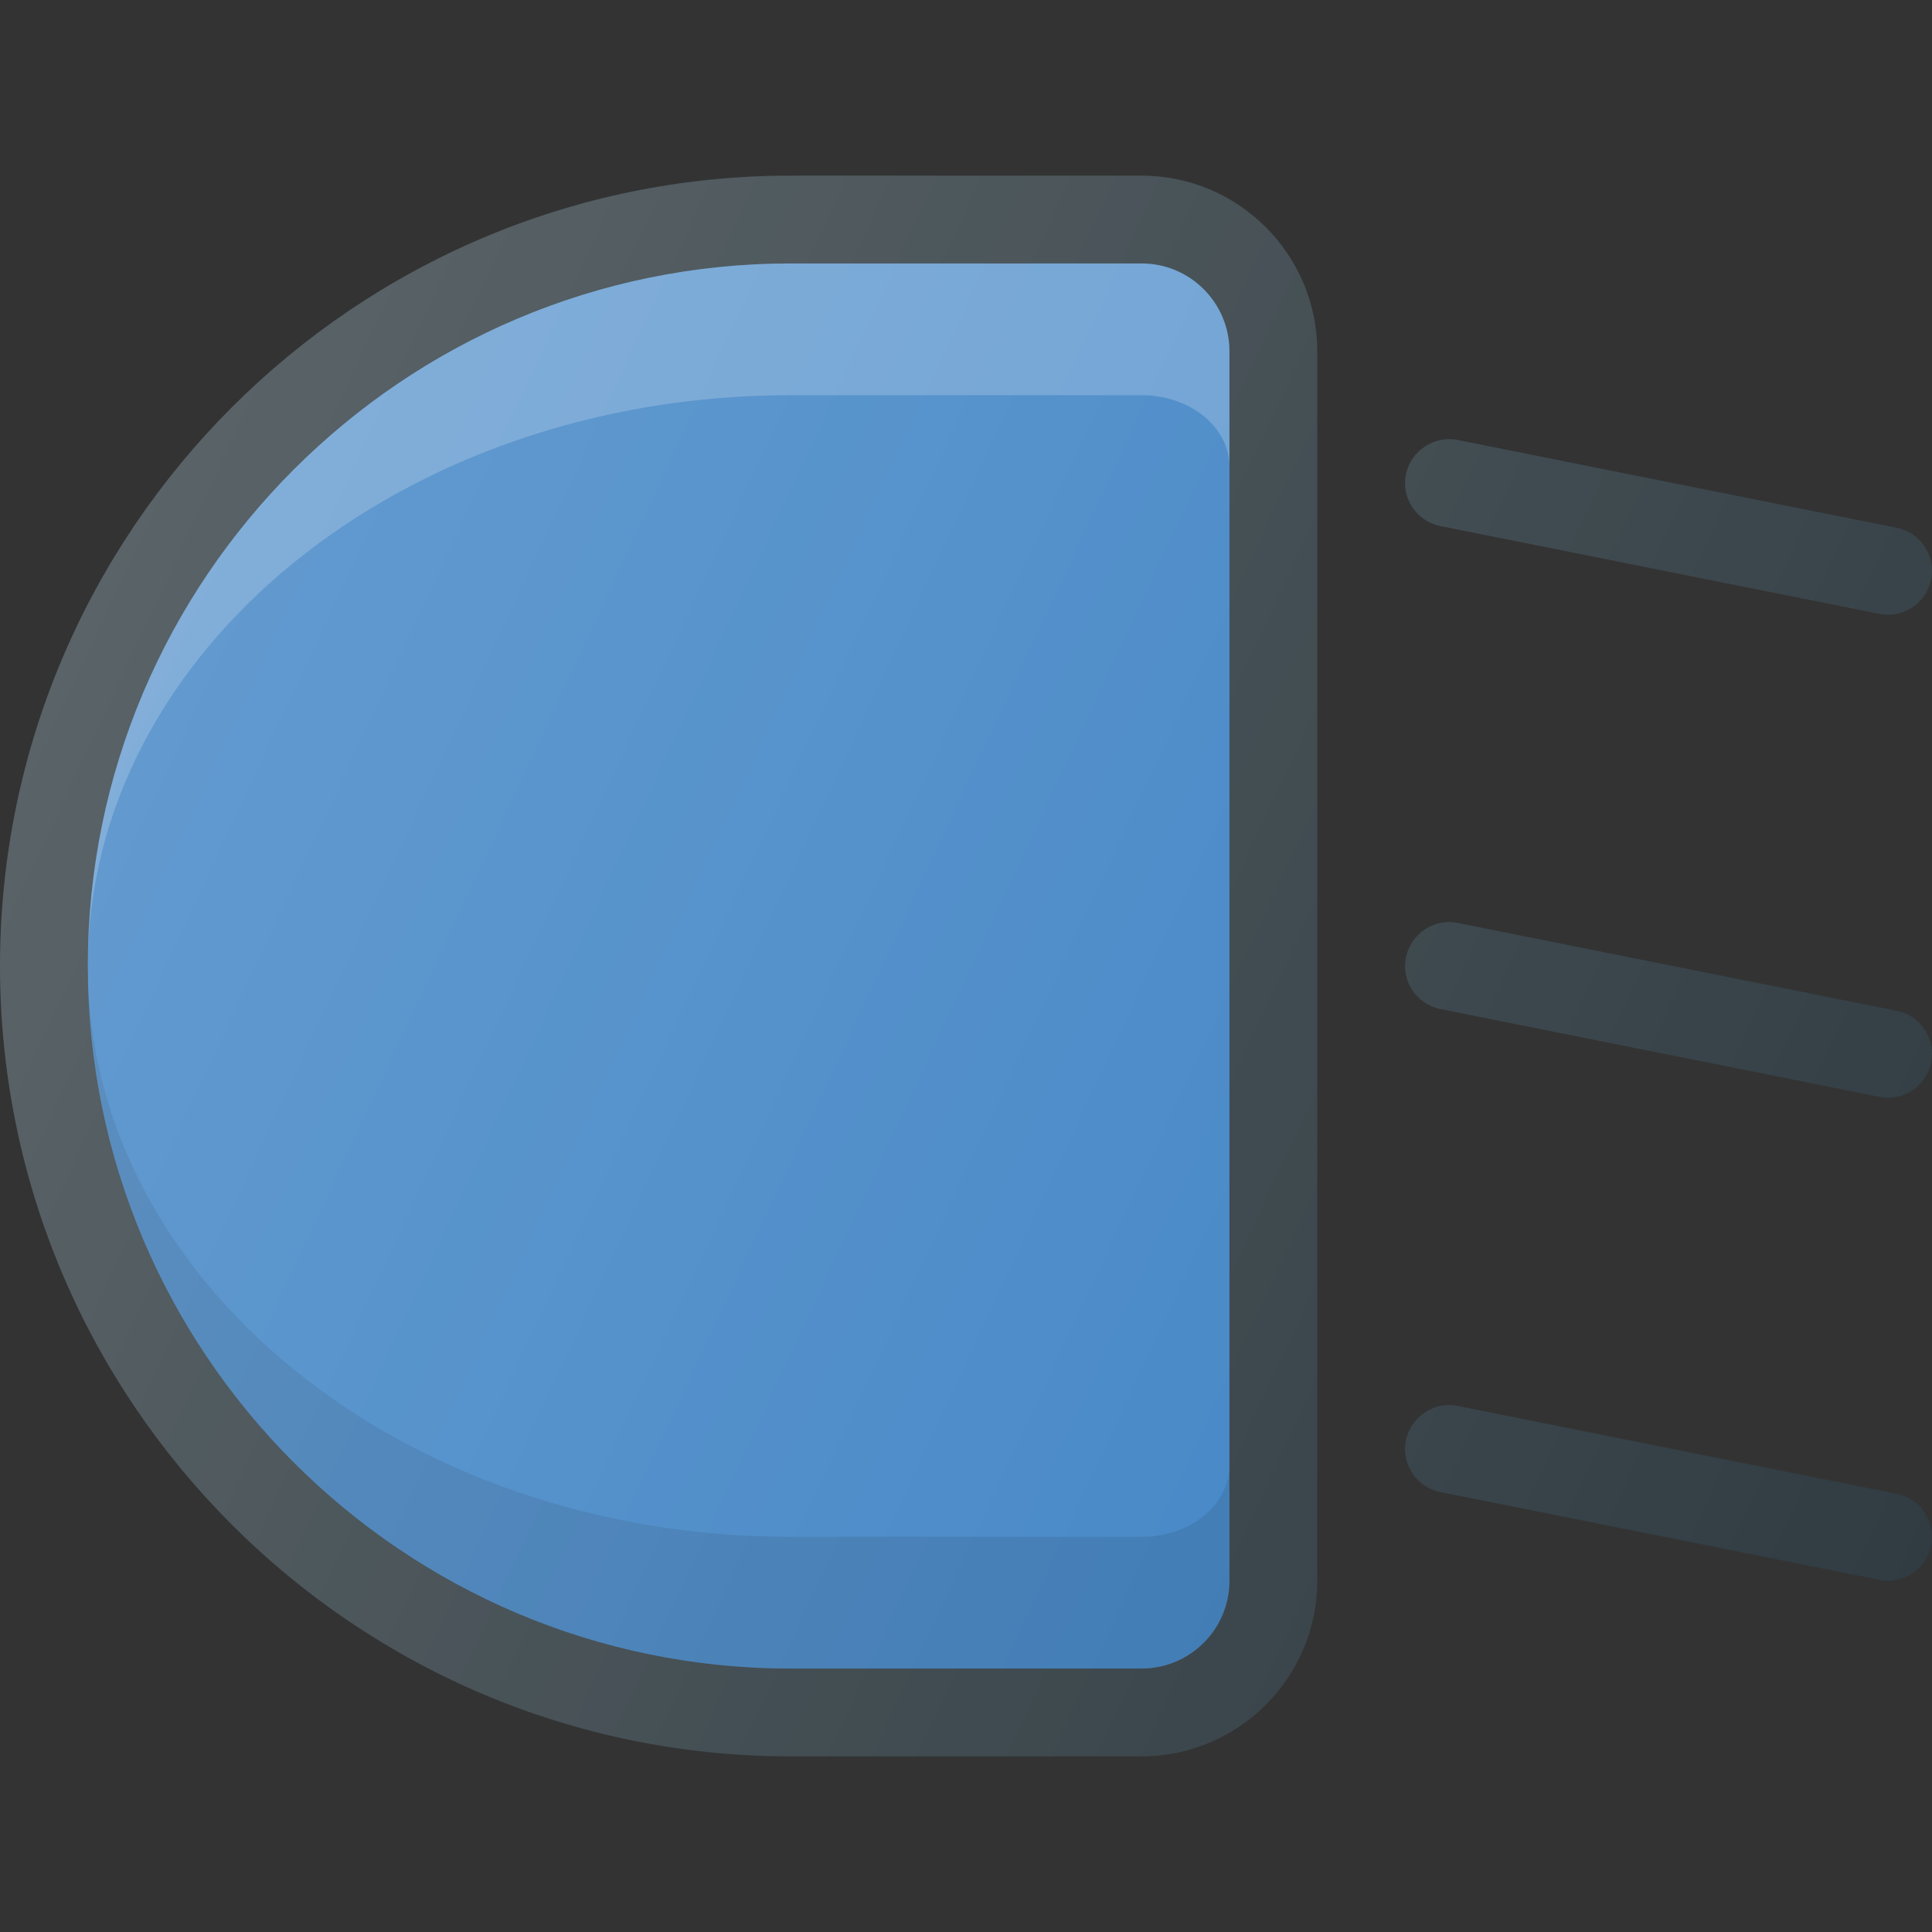 <?xml version="1.0" encoding="iso-8859-1"?>
<!-- Generator: Adobe Illustrator 19.0.0, SVG Export Plug-In . SVG Version: 6.00 Build 0)  -->
<svg version="1.1" id="Capa_1" xmlns="http://www.w3.org/2000/svg" xmlns:xlink="http://www.w3.org/1999/xlink" x="0px" y="0px"
	 viewBox="0 0 469.338 469.338" style="enable-background:new 0 0 469.338 469.338;" xml:space="preserve">
<rect x="0" y="0" width="469.338" height="469.338" fill="#333333" stroke="none"/>
<path style="fill:#303C42;" d="M277.333,42.669H192c-105.875,0-192,86.125-192,192s86.125,192,192,192h85.333
	c23.521,0,42.667-19.146,42.667-42.667V85.336C320,61.815,300.854,42.669,277.333,42.669z"/>
<path style="fill:#3D82C4;" d="M298.667,384.002c0,11.771-9.563,21.333-21.333,21.333H192c-94.104,0-170.667-76.563-170.667-170.667
	S97.896,64.002,192,64.002h85.333c11.771,0,21.333,9.563,21.333,21.333V384.002z"/>
<path style="opacity:0.1;fill:#010101;enable-background:new    ;" d="M192,405.336h85.333c11.771,0,21.333-9.563,21.333-21.333v-28
	c0,9.564-9.563,17.333-21.333,17.333H192c-94.104,0-170.667-62.207-170.667-138.667C21.333,328.773,97.896,405.336,192,405.336z"/>
<path style="opacity:0.2;fill:#FFFFFF;enable-background:new    ;" d="M192,96.002h85.333c11.771,0,21.333,7.77,21.333,17.333v-28
	c0-11.771-9.563-21.333-21.333-21.333H192c-94.104,0-170.667,76.563-170.667,170.667C21.333,158.209,97.896,96.002,192,96.002z"/>
<g>
	<path style="fill:#303C42;" d="M349.917,127.794l106.667,21.333c0.688,0.146,1.396,0.208,2.104,0.208
		c4.979,0,9.417-3.5,10.438-8.583c1.167-5.771-2.583-11.396-8.375-12.542l-106.667-21.333c-5.542-1.125-11.375,2.563-12.542,8.375
		C340.375,121.023,344.125,126.648,349.917,127.794z"/>
	<path style="fill:#303C42;" d="M460.75,245.544l-106.667-21.333c-5.542-1.208-11.375,2.563-12.542,8.375
		c-1.167,5.771,2.583,11.396,8.375,12.542l106.667,21.333c0.688,0.146,1.396,0.208,2.104,0.208c4.979,0,9.417-3.5,10.438-8.583
		C470.292,252.315,466.542,246.69,460.75,245.544z"/>
	<path style="fill:#303C42;" d="M460.75,362.877l-106.667-21.333c-5.542-1.188-11.375,2.563-12.542,8.375
		c-1.167,5.771,2.583,11.396,8.375,12.542l106.667,21.333c0.688,0.146,1.396,0.208,2.104,0.208c4.979,0,9.417-3.5,10.438-8.583
		C470.292,369.648,466.542,364.023,460.75,362.877z"/>
</g>
<linearGradient id="SVGID_1_" gradientUnits="userSpaceOnUse" x1="-65.972" y1="617.425" x2="-44.605" y2="607.462" gradientTransform="matrix(21.333 0 0 -21.333 1430.067 13315.272)">
	<stop  offset="0" style="stop-color:#FFFFFF;stop-opacity:0.2"/>
	<stop  offset="1" style="stop-color:#FFFFFF;stop-opacity:0"/>
</linearGradient>
<path style="fill:url(#SVGID_1_);" d="M277.333,42.669H192c-105.875,0-192,86.125-192,192s86.125,192,192,192h85.333
	c23.521,0,42.667-19.146,42.667-42.667V85.336C320,61.815,300.854,42.669,277.333,42.669z M349.917,127.794l106.667,21.333
	c0.688,0.146,1.396,0.208,2.104,0.208c4.979,0,9.417-3.5,10.438-8.583c1.167-5.771-2.583-11.396-8.375-12.542l-106.667-21.333
	c-5.542-1.125-11.375,2.563-12.542,8.375C340.375,121.023,344.125,126.648,349.917,127.794z M460.75,245.544l-106.667-21.333
	c-5.542-1.208-11.375,2.563-12.542,8.375c-1.167,5.771,2.583,11.396,8.375,12.542l106.667,21.333
	c0.688,0.146,1.396,0.208,2.104,0.208c4.979,0,9.417-3.5,10.438-8.583C470.292,252.315,466.542,246.69,460.75,245.544z
	 M460.75,362.877l-106.667-21.333c-5.542-1.188-11.375,2.563-12.542,8.375c-1.167,5.771,2.583,11.396,8.375,12.542l106.667,21.333
	c0.688,0.146,1.396,0.208,2.104,0.208c4.979,0,9.417-3.5,10.438-8.583C470.292,369.648,466.542,364.023,460.75,362.877z"/>
<g>
</g>
<g>
</g>
<g>
</g>
<g>
</g>
<g>
</g>
<g>
</g>
<g>
</g>
<g>
</g>
<g>
</g>
<g>
</g>
<g>
</g>
<g>
</g>
<g>
</g>
<g>
</g>
<g>
</g>
</svg>
